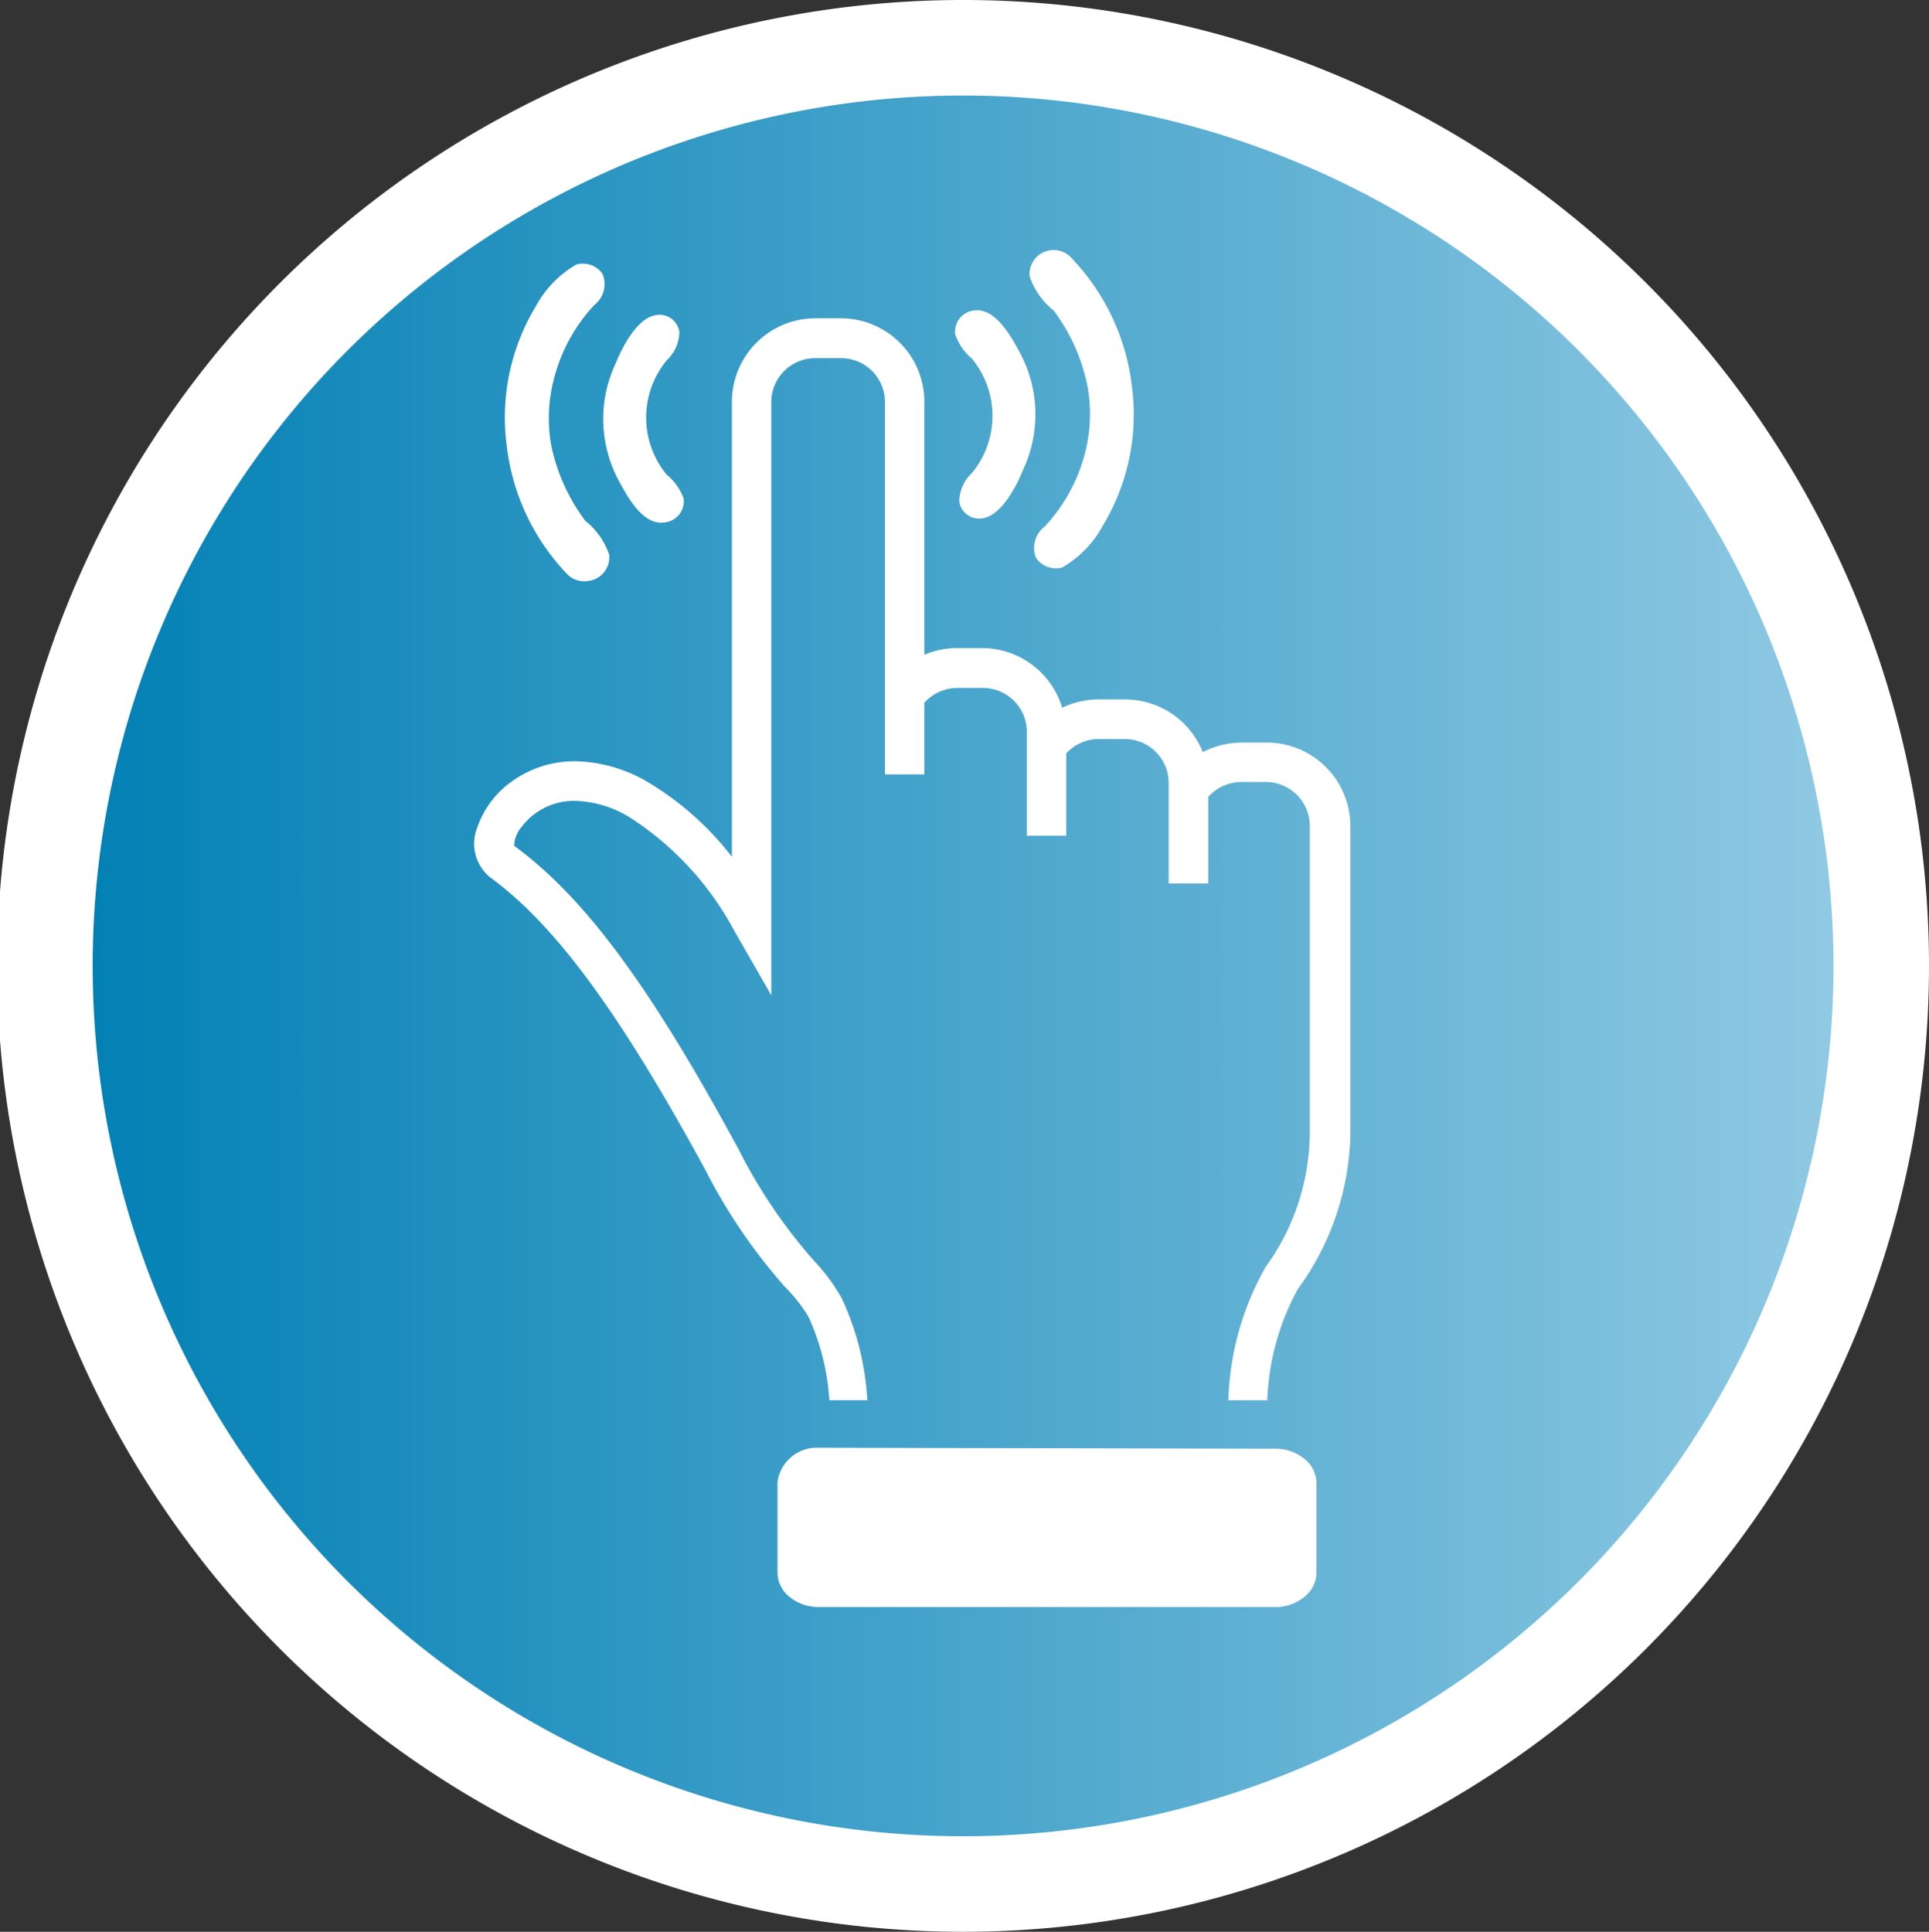 <svg id="Ebene_1" data-name="Ebene 1" xmlns="http://www.w3.org/2000/svg" xmlns:xlink="http://www.w3.org/1999/xlink" viewBox="0 0 80.78 80.9"><rect x="0" y="0" width="80.78" height="80.9" fill="#333333" stroke="none"/><defs><style>.cls-1{fill:none;}.cls-2{clip-path:url(#clip-path);}.cls-3{fill:url(#Unbenannter_Verlauf_2);}.cls-4{fill:#fff;}</style><clipPath id="clip-path"><path class="cls-1" d="M2,40.45A38.39,38.39,0,1,0,40.39,2,38.42,38.42,0,0,0,2,40.45"/></clipPath><linearGradient id="Unbenannter_Verlauf_2" x1="-38.97" y1="108.67" x2="-38.3" y2="108.67" gradientTransform="matrix(116.5, 0, 0, -116.5, 4541.21, 12700.66)" gradientUnits="userSpaceOnUse"><stop offset="0" stop-color="#007fb4"/><stop offset="0.02" stop-color="#007fb4"/><stop offset="0.75" stop-color="#6eb8d8"/><stop offset="1" stop-color="#95cce5"/></linearGradient></defs><title>howto2</title><g class="cls-2"><rect class="cls-3" x="2" y="2" width="76.78" height="76.9"/></g><path class="cls-4" d="M40.39,80.9A40.45,40.45,0,1,1,80.78,40.45,40.46,40.46,0,0,1,40.39,80.9Zm0-76.9A36.45,36.45,0,1,0,76.78,40.45,36.46,36.46,0,0,0,40.39,4Z"/><path class="cls-4" d="M54.71,58.64H53.07A10.49,10.49,0,0,1,54.34,54a11.38,11.38,0,0,0,2.21-6.5V34.58A3.5,3.5,0,0,0,53,31.1H52a3.52,3.52,0,0,0-1.63.4,3.51,3.51,0,0,0-3.26-2.21H46a3.52,3.52,0,0,0-1.52.35,3.51,3.51,0,0,0-3.36-2.5H40.09a3.52,3.52,0,0,0-1.38.28V16.81a3.5,3.5,0,0,0-3.5-3.48H34.15a3.5,3.5,0,0,0-3.5,3.48V35.88a12.68,12.68,0,0,0-3.46-3.09,6.21,6.21,0,0,0-3.1-.91,4.49,4.49,0,0,0-2.69.87A3.92,3.92,0,0,0,20,34.62a1.82,1.82,0,0,0,.51,2.11c2.74,2,5.42,5.65,9,12.21a23.46,23.46,0,0,0,3.35,4.94,6.52,6.52,0,0,1,1,1.27,9.82,9.82,0,0,1,.87,3.49H32.94m3.38,0a11.56,11.56,0,0,0-1.07-4.27,8,8,0,0,0-1.17-1.58,22,22,0,0,1-3.14-4.64c-3.71-6.85-6.44-10.55-9.41-12.73a1.27,1.27,0,0,1,.29-0.76,2.75,2.75,0,0,1,2.28-1.12,4.59,4.59,0,0,1,2.27.69A12.84,12.84,0,0,1,30.76,39l1.54,2.68V16.81A1.84,1.84,0,0,1,34.15,15h1.06a1.84,1.84,0,0,1,1.85,1.83V28.43h0v4h1.65v-3a1.86,1.86,0,0,1,1.39-.62h1.06A1.84,1.84,0,0,1,43,30.61v3.29h0V35h1.65V31.55a1.86,1.86,0,0,1,1.38-.6h1.06a1.84,1.84,0,0,1,1.85,1.83v3h0V37H50.6V33.37A1.86,1.86,0,0,1,52,32.75H53a1.84,1.84,0,0,1,1.85,1.83V47.49A9.66,9.66,0,0,1,53,53.06a12,12,0,0,0-1.56,5.58H36.32Z"/><path class="cls-4" d="M34.3,60.63a1.66,1.66,0,0,0-1.74,1.43v3.82a1.31,1.31,0,0,0,.51,1,1.92,1.92,0,0,0,1.22.42l19.1,0a1.9,1.9,0,0,0,1.34-.52,1.29,1.29,0,0,0,.4-0.91V62.09a1.31,1.31,0,0,0-.51-1,1.92,1.92,0,0,0-1.23-.42Z"/><path class="cls-4" d="M23.71,24a9.32,9.32,0,0,1-2.49-5.33,9,9,0,0,1,1.21-5.83,4.49,4.49,0,0,1,1.7-1.76,1,1,0,0,1,1.1.39,1.11,1.11,0,0,1-.35,1.31,7.13,7.13,0,0,0-1.68,3.07,6.55,6.55,0,0,0-.12,2.78,7.9,7.9,0,0,0,1.43,3.18,3.09,3.09,0,0,1,1,1.42,1,1,0,0,1-.88,1.1A1,1,0,0,1,23.71,24Z"/><path class="cls-4" d="M25.95,20.2a5.46,5.46,0,0,1-.16-5c0.25-.63.88-1.87,1.66-2a0.84,0.84,0,0,1,1,.7,1.67,1.67,0,0,1-.53,1.19,3.76,3.76,0,0,0,0,4.79,2.32,2.32,0,0,1,.71,1,0.89,0.89,0,0,1-.83,1C26.92,22,26.27,20.79,25.95,20.2Z"/><path class="cls-4" d="M44.91,10.85a9.32,9.32,0,0,1,2.49,5.33A9,9,0,0,1,46.19,22a4.49,4.49,0,0,1-1.7,1.76,1,1,0,0,1-1.1-.39,1.11,1.11,0,0,1,.35-1.31A7.13,7.13,0,0,0,45.43,19a6.55,6.55,0,0,0,.12-2.78A7.9,7.9,0,0,0,44.12,13a3.09,3.09,0,0,1-1-1.42,1,1,0,0,1,.88-1.1A1,1,0,0,1,44.91,10.85Z"/><path class="cls-4" d="M42.67,14.7a5.46,5.46,0,0,1,.16,5c-0.25.63-.88,1.87-1.66,2a0.84,0.84,0,0,1-1-.7,1.67,1.67,0,0,1,.53-1.19,3.76,3.76,0,0,0,0-4.79A2.32,2.32,0,0,1,40,14a0.89,0.89,0,0,1,.83-1C41.7,12.91,42.35,14.11,42.67,14.7Z"/></svg>